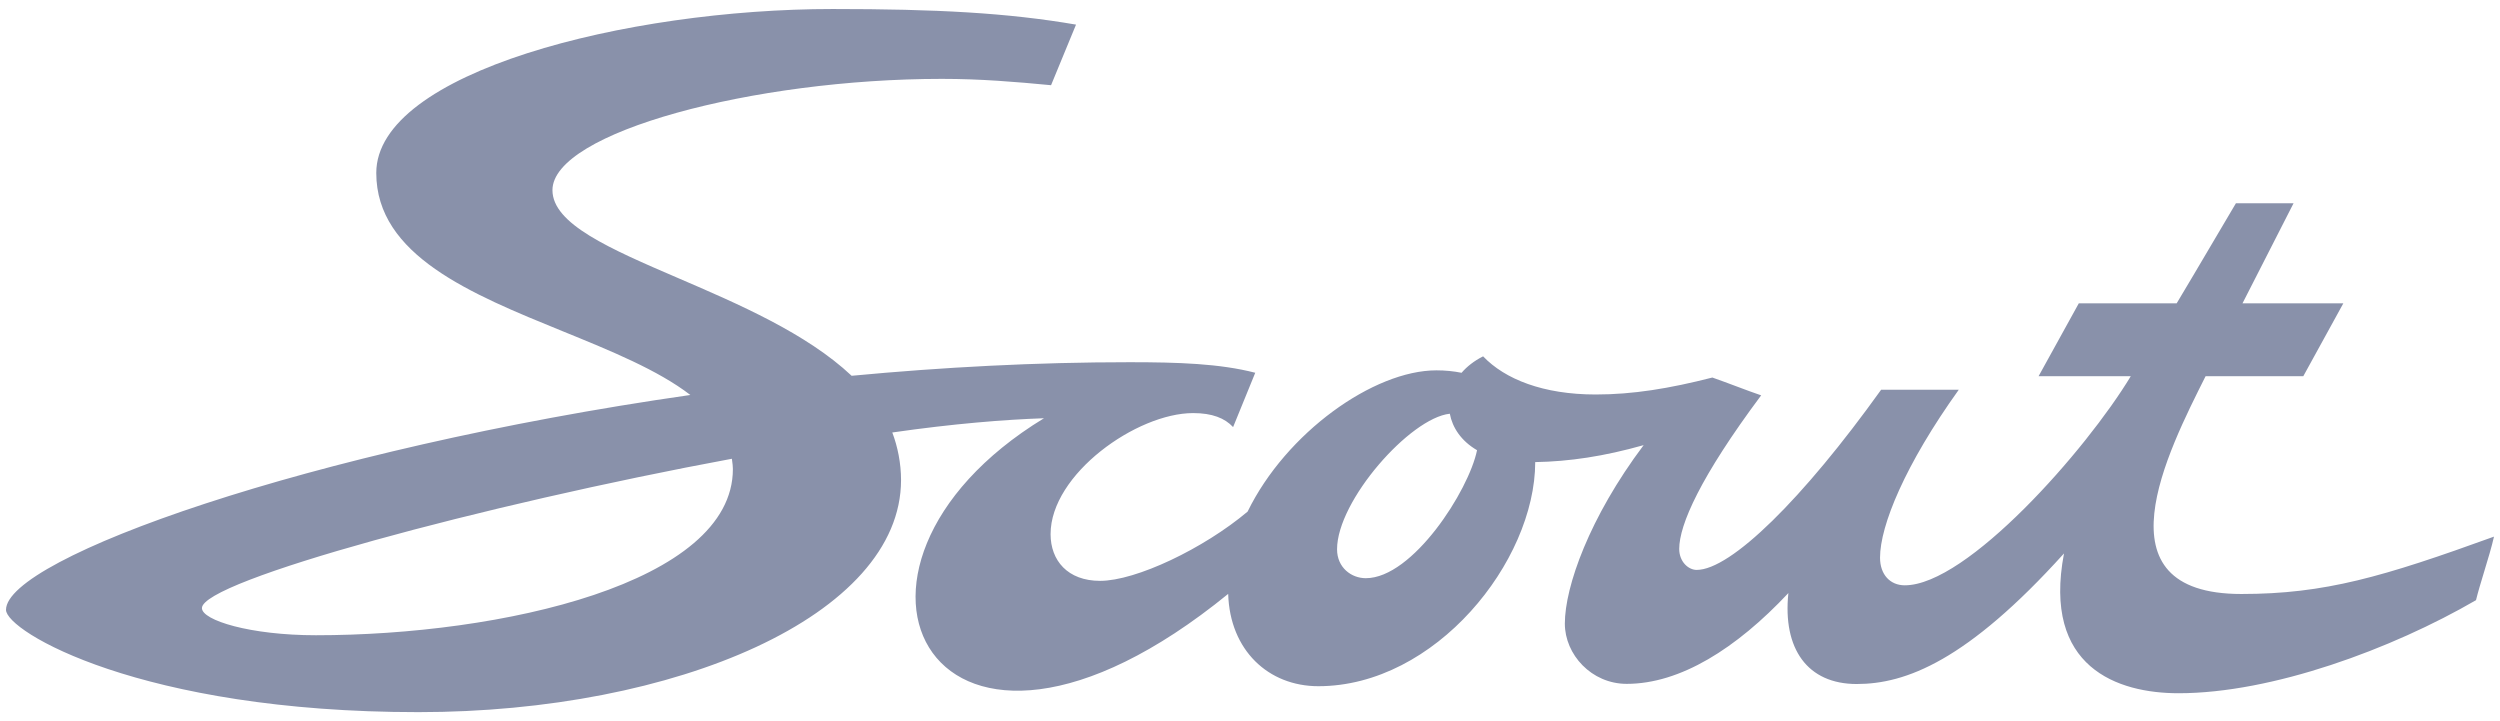 <svg width="208" height="60" viewBox="0 0 208 60" fill="none" xmlns="http://www.w3.org/2000/svg">
<path fill-rule="evenodd" clip-rule="evenodd" d="M103.801 42.565C107.005 35.998 114.292 30.813 119.51 30.813C120.247 30.813 120.946 30.883 121.602 31.016C122.046 30.5 122.638 30.031 123.39 29.649H123.396C125.206 31.547 128.392 32.822 132.759 32.822C135.851 32.822 138.883 32.328 142.469 31.411C143.137 31.644 143.836 31.906 144.508 32.158C145.239 32.432 145.938 32.694 146.529 32.893C141.461 39.687 139.711 43.666 139.711 45.669C139.711 46.754 140.492 47.417 141.16 47.417C144.005 47.417 150 41.514 156.511 32.425H162.971C158.503 38.66 156.419 43.731 156.419 46.397C156.419 47.814 157.268 48.698 158.476 48.698C163.654 48.698 173.565 37.457 177.281 31.3H169.61L172.957 25.235H181.1C181.1 25.235 183.143 21.822 186.027 16.913H190.823L186.577 25.235H194.967L191.634 31.3H183.505C180.361 37.576 174.275 49.42 186.484 49.42C193.429 49.42 198.271 47.99 207.5 44.648C207.316 45.473 206.994 46.534 206.683 47.559C206.418 48.433 206.161 49.281 206.004 49.934C199.005 53.997 189.049 57.677 181.255 57.677C176.207 57.677 169.916 55.557 171.725 46.045C163.658 54.979 158.563 56.91 154.476 56.91C150.389 56.91 148.306 53.99 148.793 49.342C144.452 53.971 139.784 56.897 135.343 56.897C132.405 56.897 130.195 54.452 130.195 51.884C130.195 48.822 132.232 43.048 136.752 37.035C133.449 37.968 130.569 38.398 127.731 38.447C127.717 46.739 119.408 57.092 109.687 57.092C105.537 57.092 102.321 54.109 102.185 49.411C77.585 69.452 66.307 47.315 86.859 34.798C83.599 34.911 79.324 35.249 74.238 35.983C74.687 37.154 74.967 38.563 74.967 39.934C74.967 51.227 56.215 59.25 34.812 59.25C11.686 59.25 0.5 52.521 0.5 50.739C0.5 46.461 25.72 37.408 57.437 32.862C54.738 30.786 50.815 29.189 46.826 27.564C39.187 24.453 31.306 21.242 31.306 14.39C31.306 6.01 52.148 0.75 69.271 0.75C77.879 0.75 83.822 1.066 89.525 2.048L87.448 7.089C84.503 6.809 81.605 6.562 78.366 6.562C62.719 6.562 45.964 11.009 45.964 15.82C45.964 18.637 50.746 20.695 56.427 23.14C61.422 25.289 67.112 27.738 70.856 31.265C78.434 30.55 86.216 30.136 93.979 30.136C98.059 30.136 101.499 30.253 104.437 31.014L102.594 35.533C101.899 34.785 100.851 34.369 99.268 34.369C94.58 34.369 87.408 39.453 87.408 44.44C87.408 46.631 88.824 48.327 91.528 48.327C94.507 48.327 100.14 45.647 103.801 42.565ZM60.893 38.169C40.274 41.991 16.801 48.327 16.801 50.593C16.801 51.607 20.813 52.852 26.282 52.852C41.675 52.852 60.976 48.529 60.976 39.024C60.976 38.903 60.951 38.507 60.893 38.169ZM120.625 34.422C120.839 35.578 121.576 36.694 122.89 37.457C122.201 40.831 117.527 48.106 113.633 48.106C112.431 48.106 111.243 47.222 111.243 45.701C111.243 41.659 117.323 34.772 120.625 34.422Z" fill="#8991AA"/>
</svg>
